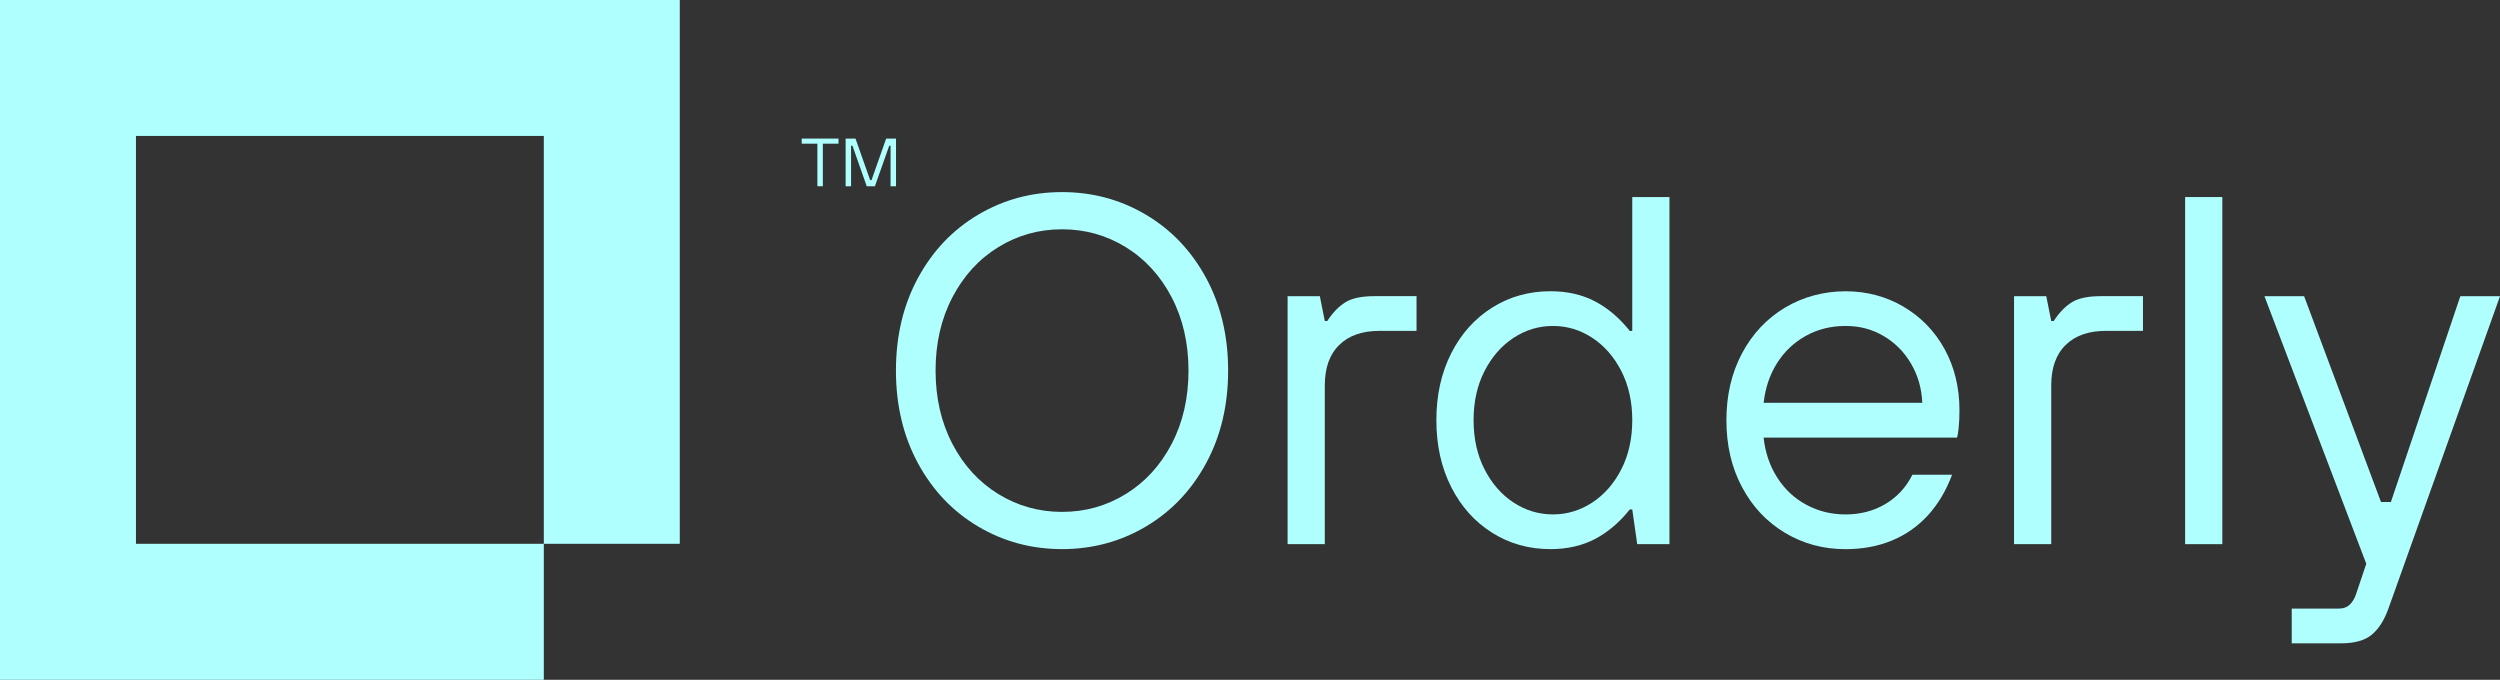 <?xml version="1.0" encoding="UTF-8"?><svg id="Layer_2" xmlns="http://www.w3.org/2000/svg" viewBox="0 0 725.94 197.39"><rect x="0" y="0" width="725.94" height="197.39" fill="#333333" stroke="none"/><defs><style>.cls-1{fill:#b0ffff;}</style></defs><g id="Layer_1-2"><polygon class="cls-1" points="118.43 0 78.95 0 39.48 0 0 0 0 39.48 0 78.95 0 118.43 0 157.91 0 197.39 39.48 197.39 78.95 197.39 118.43 197.39 157.91 197.39 157.91 157.91 118.43 157.91 78.95 157.91 39.48 157.91 39.48 118.43 39.48 78.95 39.48 39.48 78.95 39.48 118.43 39.48 157.91 39.48 157.91 78.95 157.91 118.43 157.91 157.91 197.39 157.91 197.39 118.43 197.39 78.95 197.39 39.48 197.39 0 157.91 0 118.43 0"/><path class="cls-1" d="M332.72,62.33c-7.39-4.37-15.5-6.55-24.33-6.55s-16.94,2.18-24.33,6.55c-7.39,4.37-13.22,10.49-17.49,18.36-4.27,7.87-6.41,16.85-6.41,26.92s2.14,19.06,6.41,26.93c4.27,7.87,10.1,13.99,17.49,18.36,7.39,4.37,15.5,6.55,24.33,6.55s16.94-2.18,24.33-6.55c7.39-4.37,13.22-10.49,17.49-18.36,4.27-7.87,6.41-16.85,6.41-26.93s-2.14-19.05-6.41-26.92c-4.27-7.87-10.1-13.99-17.49-18.36ZM340.21,128.92c-3.26,6.24-7.7,11.09-13.32,14.54-5.62,3.46-11.78,5.18-18.5,5.18s-12.89-1.73-18.5-5.18c-5.62-3.46-10.06-8.3-13.32-14.54-3.26-6.24-4.9-13.34-4.9-21.31s1.63-15.07,4.9-21.31c3.26-6.24,7.7-11.09,13.32-14.54,5.62-3.46,11.78-5.18,18.5-5.18s12.89,1.73,18.5,5.18c5.62,3.46,10.05,8.3,13.32,14.54,3.26,6.24,4.9,13.34,4.9,21.31s-1.63,15.07-4.9,21.31Z"/><path class="cls-1" d="M390.74,87.74c-1.92,1.15-3.7,2.98-5.33,5.47h-.72l-1.44-7.2h-9.36v71.99h10.8v-46.08c0-5.09,1.39-9,4.18-11.74,2.78-2.74,6.67-4.1,11.66-4.1h10.8v-10.08h-12.24c-3.65,0-6.43.58-8.35,1.73Z"/><path class="cls-1" d="M473.97,96.09h-.72c-2.98-3.74-6.33-6.6-10.08-8.57-3.74-1.97-8.06-2.95-12.96-2.95-6.24,0-11.88,1.58-16.92,4.75s-9,7.58-11.88,13.25c-2.88,5.67-4.32,12.14-4.32,19.44s1.44,13.78,4.32,19.44c2.88,5.67,6.84,10.08,11.88,13.25s10.68,4.75,16.92,4.75c4.9,0,9.22-.99,12.96-2.95,3.74-1.97,7.1-4.82,10.08-8.57h.72l1.44,10.08h9.36V57.22h-10.8v38.88ZM470.8,136.26c-2.11,4.13-4.92,7.34-8.42,9.65-3.51,2.3-7.32,3.46-11.45,3.46s-7.94-1.15-11.45-3.46c-3.51-2.3-6.31-5.52-8.42-9.65-2.11-4.13-3.17-8.88-3.17-14.25s1.06-10.13,3.17-14.25c2.11-4.13,4.92-7.34,8.42-9.65,3.5-2.3,7.32-3.46,11.45-3.46s7.94,1.15,11.45,3.46c3.5,2.3,6.31,5.52,8.42,9.65,2.11,4.13,3.17,8.88,3.17,14.25s-1.06,10.13-3.17,14.25Z"/><path class="cls-1" d="M552.73,89.04c-5.09-2.97-10.7-4.46-16.85-4.46s-12.29,1.58-17.57,4.75c-5.28,3.17-9.43,7.58-12.46,13.25-3.02,5.67-4.54,12.14-4.54,19.44s1.51,13.78,4.54,19.44c3.02,5.67,7.17,10.08,12.46,13.25,5.28,3.17,11.13,4.75,17.57,4.75,4.99,0,9.5-.84,13.53-2.52,4.03-1.68,7.51-4.13,10.44-7.34,2.93-3.21,5.26-7.13,6.98-11.74h-11.52c-1.82,3.65-4.44,6.48-7.85,8.5-3.41,2.02-7.27,3.02-11.59,3.02-4.03,0-7.78-.91-11.23-2.74-3.46-1.82-6.29-4.44-8.5-7.85-2.21-3.41-3.55-7.32-4.03-11.73h56.15c.19-.48.36-1.44.5-2.88s.22-3.12.22-5.04c0-6.62-1.44-12.55-4.32-17.78-2.88-5.23-6.86-9.33-11.95-12.31ZM512.12,116.97c.48-4.32,1.77-8.16,3.89-11.52,2.11-3.36,4.9-6,8.35-7.92,3.46-1.92,7.29-2.88,11.52-2.88s7.7.96,11.01,2.88c3.31,1.92,5.98,4.59,7.99,7.99,2.02,3.41,3.12,7.22,3.31,11.45h-46.08Z"/><path class="cls-1" d="M601.68,87.74c-1.92,1.15-3.7,2.98-5.33,5.47h-.72l-1.44-7.2h-9.36v71.99h10.8v-46.08c0-5.09,1.39-9,4.18-11.74,2.78-2.74,6.67-4.1,11.66-4.1h10.8v-10.08h-12.24c-3.65,0-6.43.58-8.35,1.73Z"/><rect class="cls-1" x="634.51" y="57.22" width="10.8" height="100.79"/><path class="cls-1" d="M714.42,86.01l-20.16,59.75h-2.88l-22.32-59.75h-11.52l29.57,77.7-2.93,8.69c-.38,1.25-.99,2.28-1.8,3.1-.82.81-1.9,1.22-3.24,1.22h-13.68v10.08h14.4c3.84,0,6.77-.82,8.78-2.45,2.02-1.63,3.65-4.18,4.9-7.63l32.4-90.71h-11.52Z"/><polygon class="cls-1" points="232.8 41.72 237.35 41.72 237.35 54.08 238.93 54.08 238.93 41.72 243.48 41.72 243.48 40.24 232.8 40.24 232.8 41.72"/><polygon class="cls-1" points="260.18 54.08 260.18 40.24 257.32 40.24 253.07 52.3 252.67 52.3 248.42 40.24 245.55 40.24 245.55 54.08 247.13 54.08 247.13 42.32 247.53 42.32 251.68 54.08 254.05 54.08 258.21 42.32 258.6 42.32 258.6 54.08 260.18 54.08"/></g></svg>